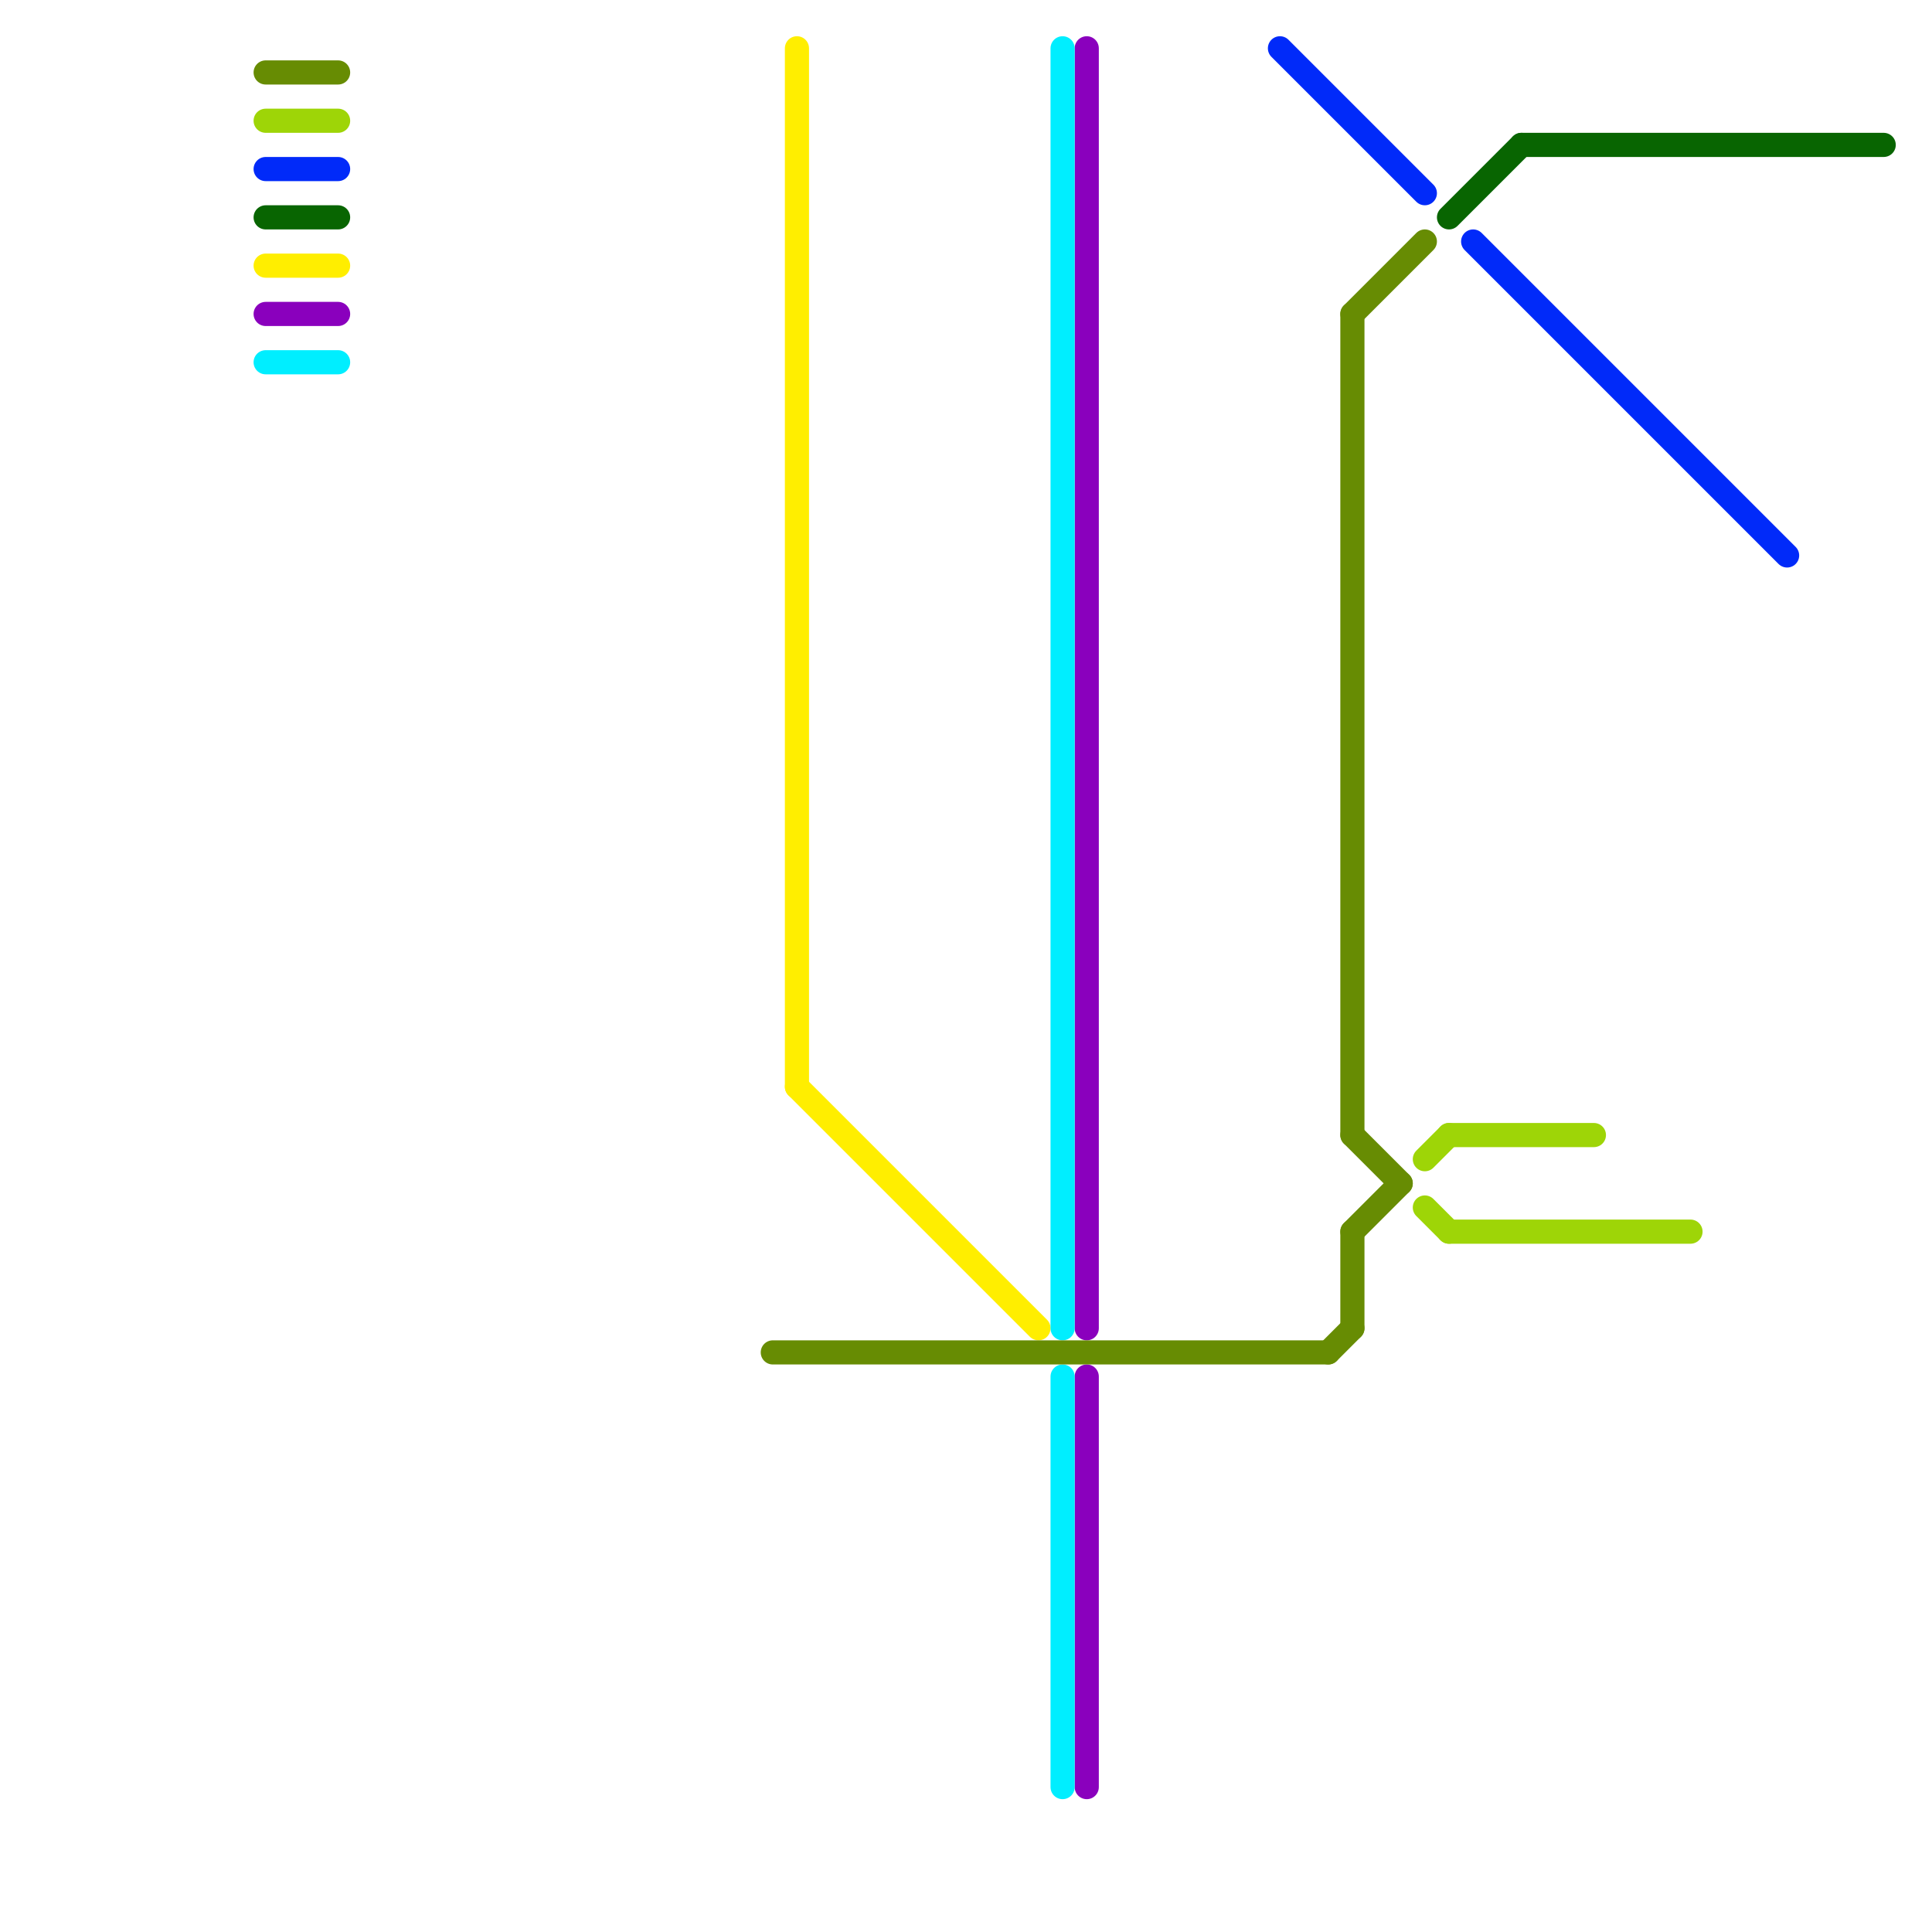 
<svg version="1.1" xmlns="http://www.w3.org/2000/svg" viewBox="0 0 80 80">
<style>text { font: 1px Helvetica; font-weight: 600; white-space: pre; dominant-baseline: central; } line { stroke-width: 1; fill: none; stroke-linecap: round; stroke-linejoin: round; } .c0 { stroke: #ffee00 } .c1 { stroke: #8a00bd } .c2 { stroke: #00eeff } .c3 { stroke: #678c03 } .c4 { stroke: #9ed507 } .c5 { stroke: #012af9 } .c6 { stroke: #086501 }</style><defs><g id="wm-xf"><circle r="1.2" fill="#000"/><circle r="0.9" fill="#fff"/><circle r="0.6" fill="#000"/><circle r="0.3" fill="#fff"/></g><g id="wm"><circle r="0.6" fill="#000"/><circle r="0.3" fill="#fff"/></g></defs><line class="c0" x1="33" y1="45" x2="43" y2="55"/><line class="c0" x1="11" y1="11" x2="14" y2="11"/><line class="c0" x1="33" y1="2" x2="33" y2="45"/><line class="c1" x1="45" y1="57" x2="45" y2="74"/><line class="c1" x1="45" y1="2" x2="45" y2="55"/><line class="c1" x1="11" y1="13" x2="14" y2="13"/><line class="c2" x1="44" y1="57" x2="44" y2="74"/><line class="c2" x1="11" y1="15" x2="14" y2="15"/><line class="c2" x1="44" y1="2" x2="44" y2="55"/><line class="c3" x1="56" y1="51" x2="58" y2="49"/><line class="c3" x1="56" y1="13" x2="59" y2="10"/><line class="c3" x1="56" y1="51" x2="56" y2="55"/><line class="c3" x1="11" y1="3" x2="14" y2="3"/><line class="c3" x1="56" y1="13" x2="56" y2="47"/><line class="c3" x1="56" y1="47" x2="58" y2="49"/><line class="c3" x1="32" y1="56" x2="55" y2="56"/><line class="c3" x1="55" y1="56" x2="56" y2="55"/><line class="c4" x1="59" y1="48" x2="60" y2="47"/><line class="c4" x1="60" y1="51" x2="70" y2="51"/><line class="c4" x1="60" y1="47" x2="66" y2="47"/><line class="c4" x1="11" y1="5" x2="14" y2="5"/><line class="c4" x1="59" y1="50" x2="60" y2="51"/><line class="c5" x1="11" y1="7" x2="14" y2="7"/><line class="c5" x1="53" y1="2" x2="59" y2="8"/><line class="c5" x1="61" y1="10" x2="74" y2="23"/><line class="c6" x1="11" y1="9" x2="14" y2="9"/><line class="c6" x1="60" y1="9" x2="63" y2="6"/><line class="c6" x1="63" y1="6" x2="78" y2="6"/>
</svg>
